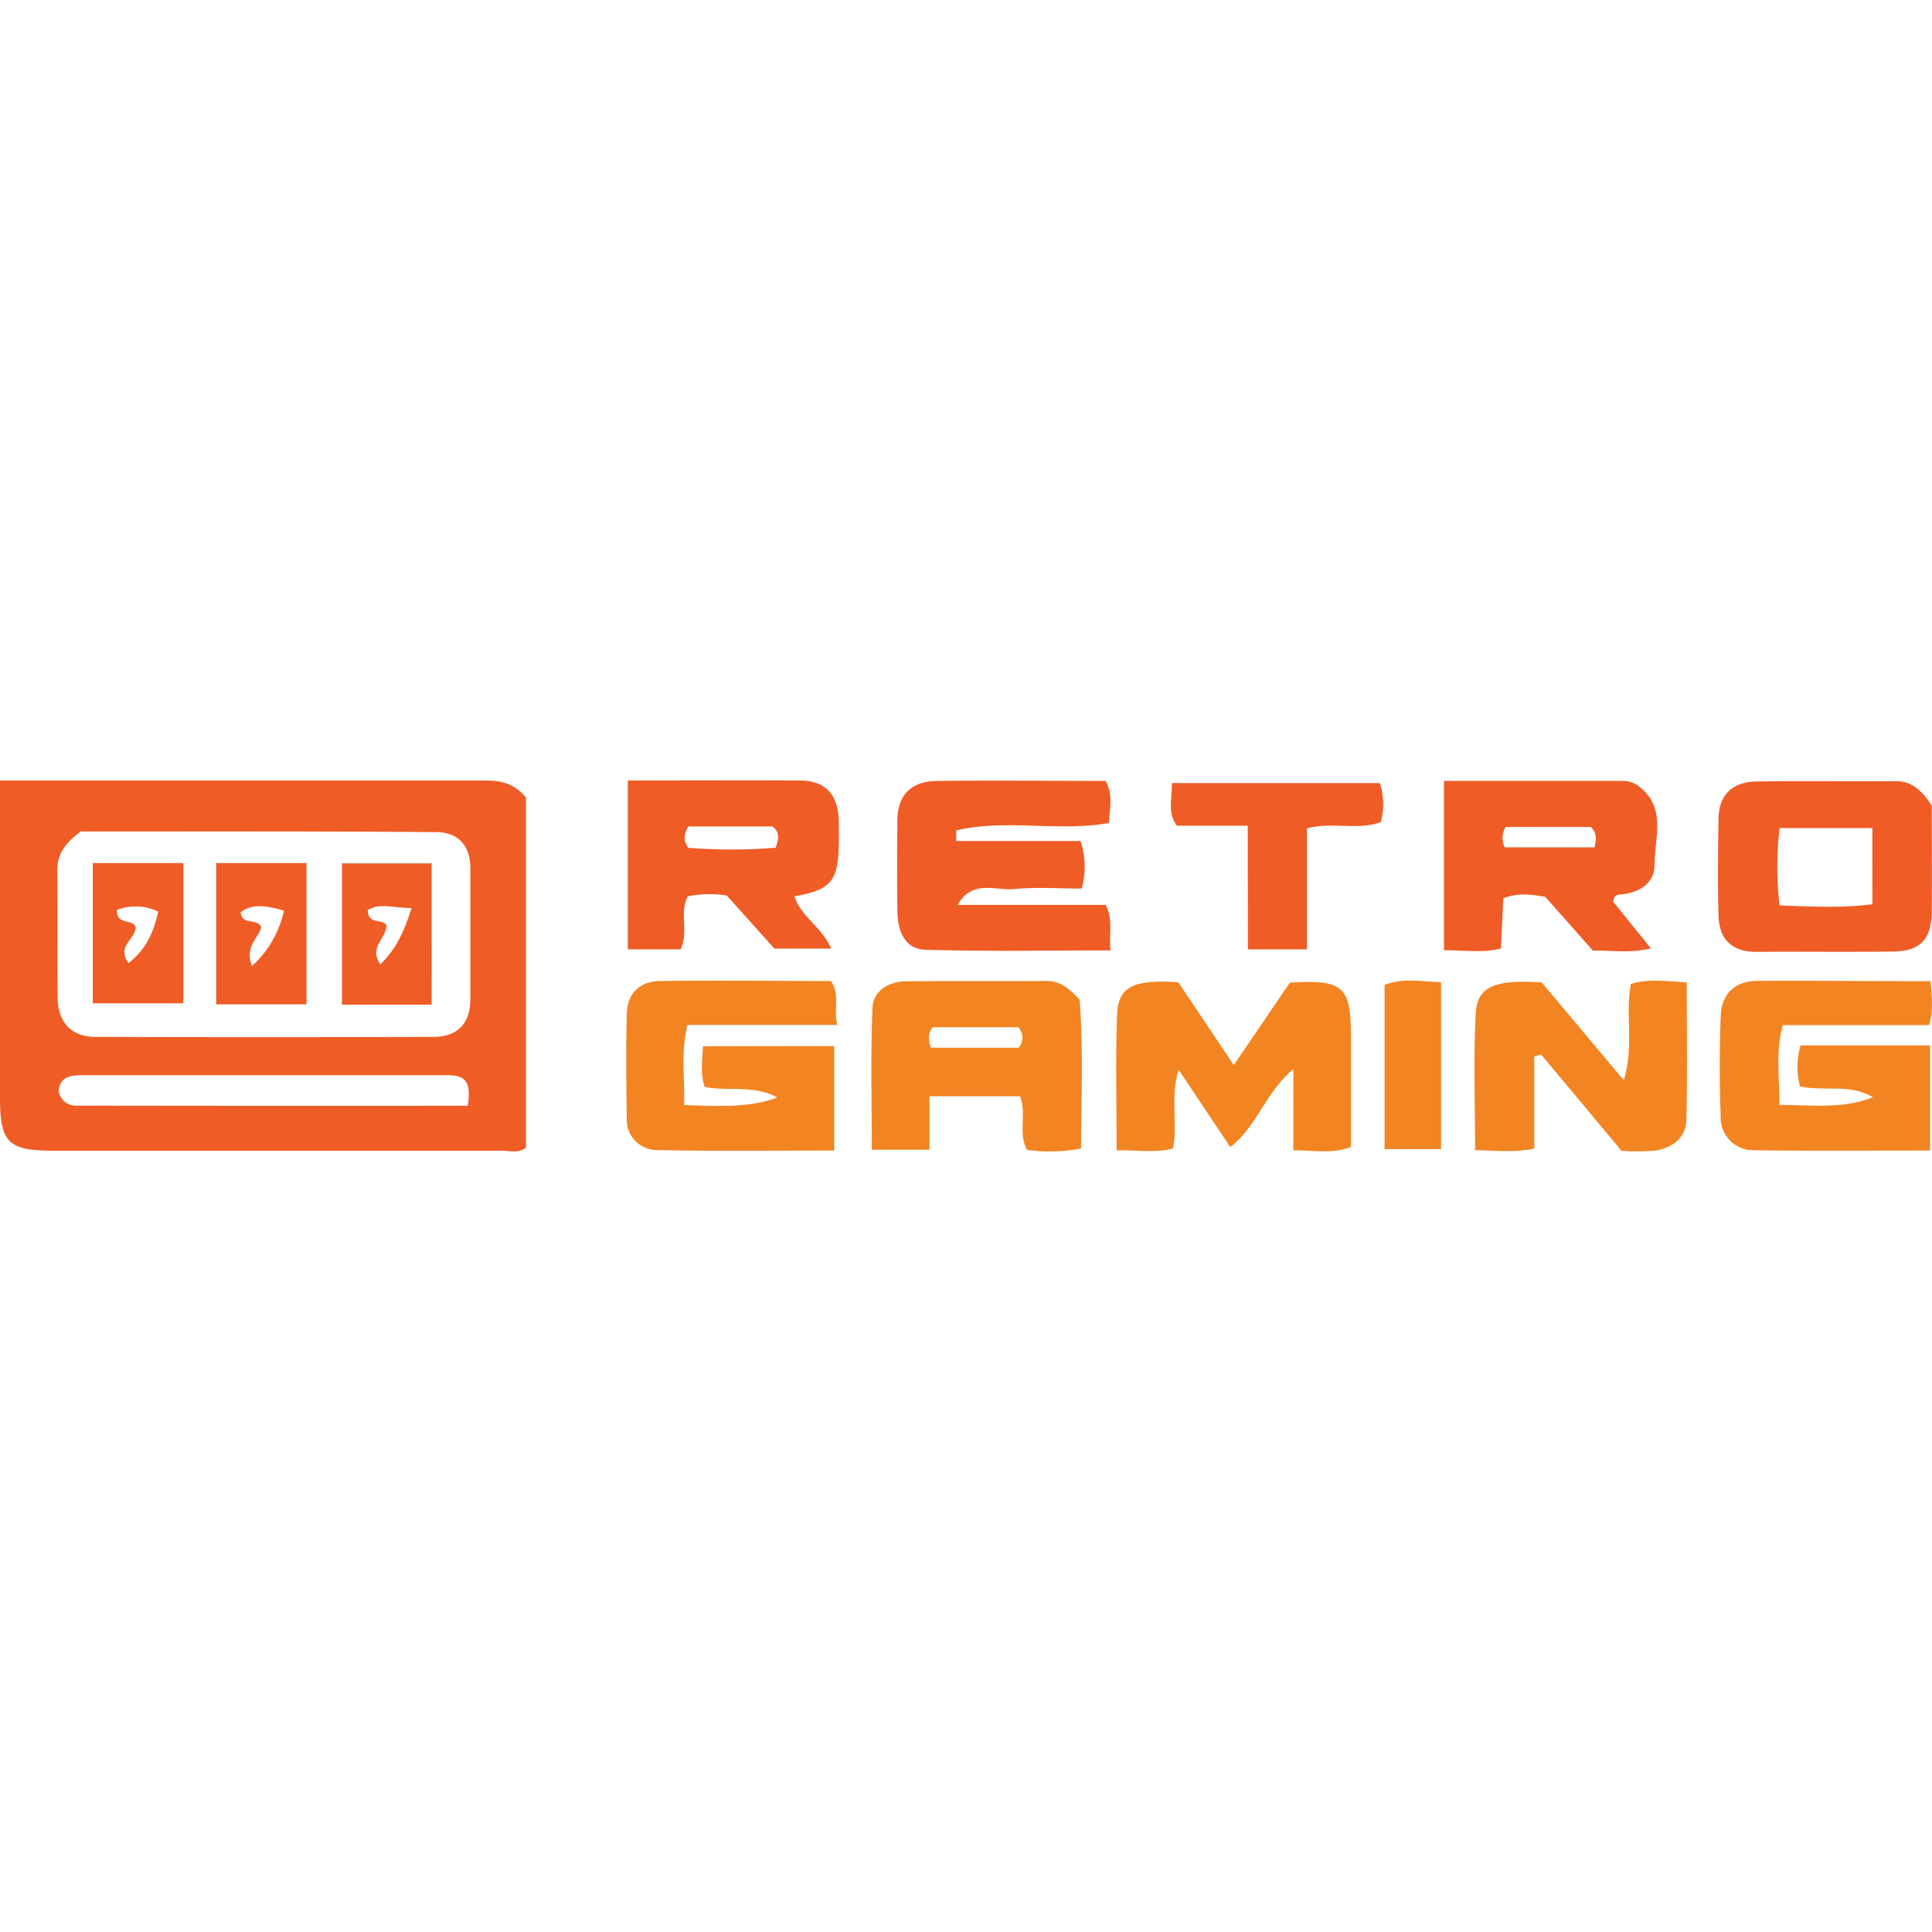 <?xml version="1.0"?>
<svg xmlns="http://www.w3.org/2000/svg" viewBox="0 0 308.04 59.15" width="30" height="30"><defs><style>.cls-1{fill:#ef5c25;}.cls-2{fill:#f38422;}</style></defs><title>retrogaming_2</title><g id="&#x421;&#x43B;&#x43E;&#x439;_2" data-name="&#x421;&#x43B;&#x43E;&#x439; 2"><g id="&#x421;&#x43B;&#x43E;&#x439;_1-2" data-name="&#x421;&#x43B;&#x43E;&#x439; 1"><path class="cls-1" d="M0,0H51.05c8.65,0,17.31,0,26,0,2.41,0,4.66.17,6.81,2.71v55.8c-1.12,1-2.69.5-4.12.51q-35.7,0-71.4,0C1.27,59,0,57.69,0,50.5,0,33.88,0,17.27,0,0ZM12.89,8.13c-2.68,1.95-3.8,3.77-3.77,6.38.09,6.65,0,13.3.06,20,.05,3.89,2,6.36,6.07,6.37q26.93.08,53.87,0c3.71,0,5.86-2.06,5.87-5.95,0-7,0-14,0-20.95,0-3.58-1.91-5.73-5.47-5.75C50.57,8.08,31.62,8.13,12.89,8.13ZM74.57,51.86c.77-4.49-1.06-4.87-3.3-4.87H13c-1.76,0-3.37.22-3.65,2.43a2.73,2.73,0,0,0,2.76,2.42Q43.32,51.89,74.57,51.86Z"/><path class="cls-2" d="M307.81,32c.2,2.71.46,4.67-.23,7H284.27c-1.23,4.31-.51,8.25-.56,12.73,5.15,0,10.09.68,14.91-1.23-3.67-2.22-7.7-.87-11.63-1.73a12.28,12.28,0,0,1,.1-6.54h20.65V59c-9.38,0-18.66.09-27.93-.05a5.2,5.2,0,0,1-5.46-5.37c-.2-5.32-.19-10.67,0-16,.12-3.5,2.21-5.59,5.75-5.63C289.2,31.89,298.33,32,307.81,32Z"/><path class="cls-2" d="M133,42.34V59c-9.53,0-18.81.14-28.07-.08a4.84,4.84,0,0,1-5-5.12c-.08-5.49-.14-11,0-16.46.05-3.36,2-5.32,5.32-5.37,9.12-.13,18.24,0,27.25,0,1.5,2.32.35,4.48,1,7H109.61c-1.1,4.42-.39,8.46-.54,12.78,5.35.17,10.22.49,14.89-1.2-3.83-2.09-7.84-.94-11.61-1.69-.7-2.18-.37-4.15-.27-6.49Z"/><path class="cls-2" d="M196.72,45.37l8.93-13.14c8.51-.54,9.74.58,9.75,8.57,0,5.83,0,11.65,0,17.62-3,1.17-5.93.52-9.18.54V46c-4.51,3.78-5.78,9.15-10.06,12.45l-8.24-12.34c-1.36,4.33-.13,8.41-.88,12.55-2.83.78-5.72.23-9,.3,0-7.54-.21-14.67.08-21.78.17-4.35,2.8-5.53,9.76-5Z"/><path class="cls-1" d="M152.69,19.83H176.3c1.23,2.49.47,4.62.77,7.26-10.05,0-19.8.19-29.53-.11-3.41-.1-4.42-3.16-4.46-6.22-.06-4.83-.05-9.66,0-14.49.05-4.07,2.35-6.15,6.26-6.2,9-.11,18,0,26.93,0,1.27,2.21.62,4.33.56,6.7-8,1.45-16.4-.69-24.36,1.18l0,1.7h19.81a13.08,13.08,0,0,1,.19,7.58c-3.61,0-7.24-.27-10.81.08C158.66,17.57,155,15.75,152.69,19.83Z"/><path class="cls-1" d="M257.22,19.35l6,7.41c-3.34.83-6.23.3-9.25.36l-7.6-8.58c-2.12-.34-4.24-.71-6.68.24l-.38,8c-2.92.75-5.85.27-9.08.27V.06c9.59,0,19.17,0,28.76,0a4.16,4.16,0,0,1,2.28.85c4.52,3.38,2.51,8.27,2.53,12.53,0,3-2.47,4.49-5.48,4.73C257.92,18.25,257.33,18.2,257.22,19.35Zm-17.3-8.69h14.33c.23-1.3.42-2.28-.62-3.25H240.07A3.29,3.29,0,0,0,239.92,10.66Z"/><path class="cls-1" d="M100.1,0c9.51,0,18.46-.05,27.42,0,4,0,6.08,2.21,6.2,6.21q.07,2.24,0,4.48c-.15,5.42-1.42,6.83-7.07,7.76,1.07,3.29,4.41,4.93,5.88,8.35h-9.06l-7.59-8.46a17.32,17.32,0,0,0-6.22.13c-1.39,2.61.19,5.61-1.14,8.44H100.1Zm9.63,7.32c-.72,1.34-.8,2.25,0,3.4a86.18,86.18,0,0,0,13.94,0c.47-1.36.74-2.45-.53-3.4Z"/><path class="cls-2" d="M148.2,58.87H139c0-7.51-.21-15.07.11-22.6.12-2.73,2.52-4.22,5.33-4.25,7.47-.08,14.94,0,22.42-.06,2.2,0,3.69,1.22,5.27,3,.62,7.75.26,15.65.24,23.72a27.17,27.17,0,0,1-8.62.22c-1.47-2.72,0-5.68-1.11-8.56H148.2Zm.22-16.27h14a2.46,2.46,0,0,0-.07-3.27H148.76C147.82,40.39,148.09,41.34,148.41,42.6Z"/><path class="cls-1" d="M308,4c0,5.65.06,11.3,0,17-.06,4.28-1.82,6.19-6,6.26-7.32.12-14.64,0-22,.06-3.93,0-5.89-2.06-6-5.79-.14-5.15-.08-10.31,0-15.47.07-3.83,2.3-5.84,6-5.9,7.32-.13,14.64,0,22-.05C304.69,0,306.34,1.46,308,4Zm-9.47,3.58H283.74a52.14,52.14,0,0,0,0,12.35c5.05.15,9.9.45,14.8-.2Z"/><path class="cls-2" d="M244.63,44V58.68c-3.24.69-6.12.3-9.44.26,0-7.51-.27-14.65.1-21.75.23-4.35,3-5.48,10.52-5l13.09,15.6c1.66-5.47.22-10.42,1.12-15.35,2.77-.86,5.53-.45,8.92-.25,0,7.38.12,14.66-.06,21.92C268.8,57,266.64,58.53,264,59a35.36,35.36,0,0,1-5.45.05L245.71,43.67Z"/><path class="cls-1" d="M198.94,7.21h-11.3c-1.57-2.17-.72-4.34-.81-6.8H220a11,11,0,0,1,.17,6.21c-3.62,1.37-7.53-.06-11.79,1V26.92h-9.41Z"/><path class="cls-2" d="M229.76,32.14V58.77h-9V32.61C223.64,31.41,226.54,32.09,229.76,32.14Z"/><path class="cls-1" d="M34.47,13.16H48.87V35.69H34.47Zm10.8,7.58c-2.74-.75-4.89-1.2-6.9.25.21,2.25,2.82.84,3.27,2.48-.52,1.79-2.66,3-1.47,6.12A16.72,16.72,0,0,0,45.28,20.74Z"/><path class="cls-1" d="M68.82,35.74H54.53V13.21h14.3Zm-3.19-15.4c-2.88,0-5-.89-7,.32,0,2.51,2.72,1.28,3,2.51-.16,2.2-2.84,3.37-1,6.16C63.07,26.95,64.38,24.3,65.63,20.33Z"/><path class="cls-1" d="M14.79,35.52V13.16H29.22V35.52Zm5.7-6.41c2.75-2.13,4-4.87,4.74-8.2a8.18,8.18,0,0,0-6.6-.26c-.05,2.54,2.67,1.31,3,2.81C21.5,25.38,18.55,26.44,20.49,29.11Z"/></g></g></svg>
